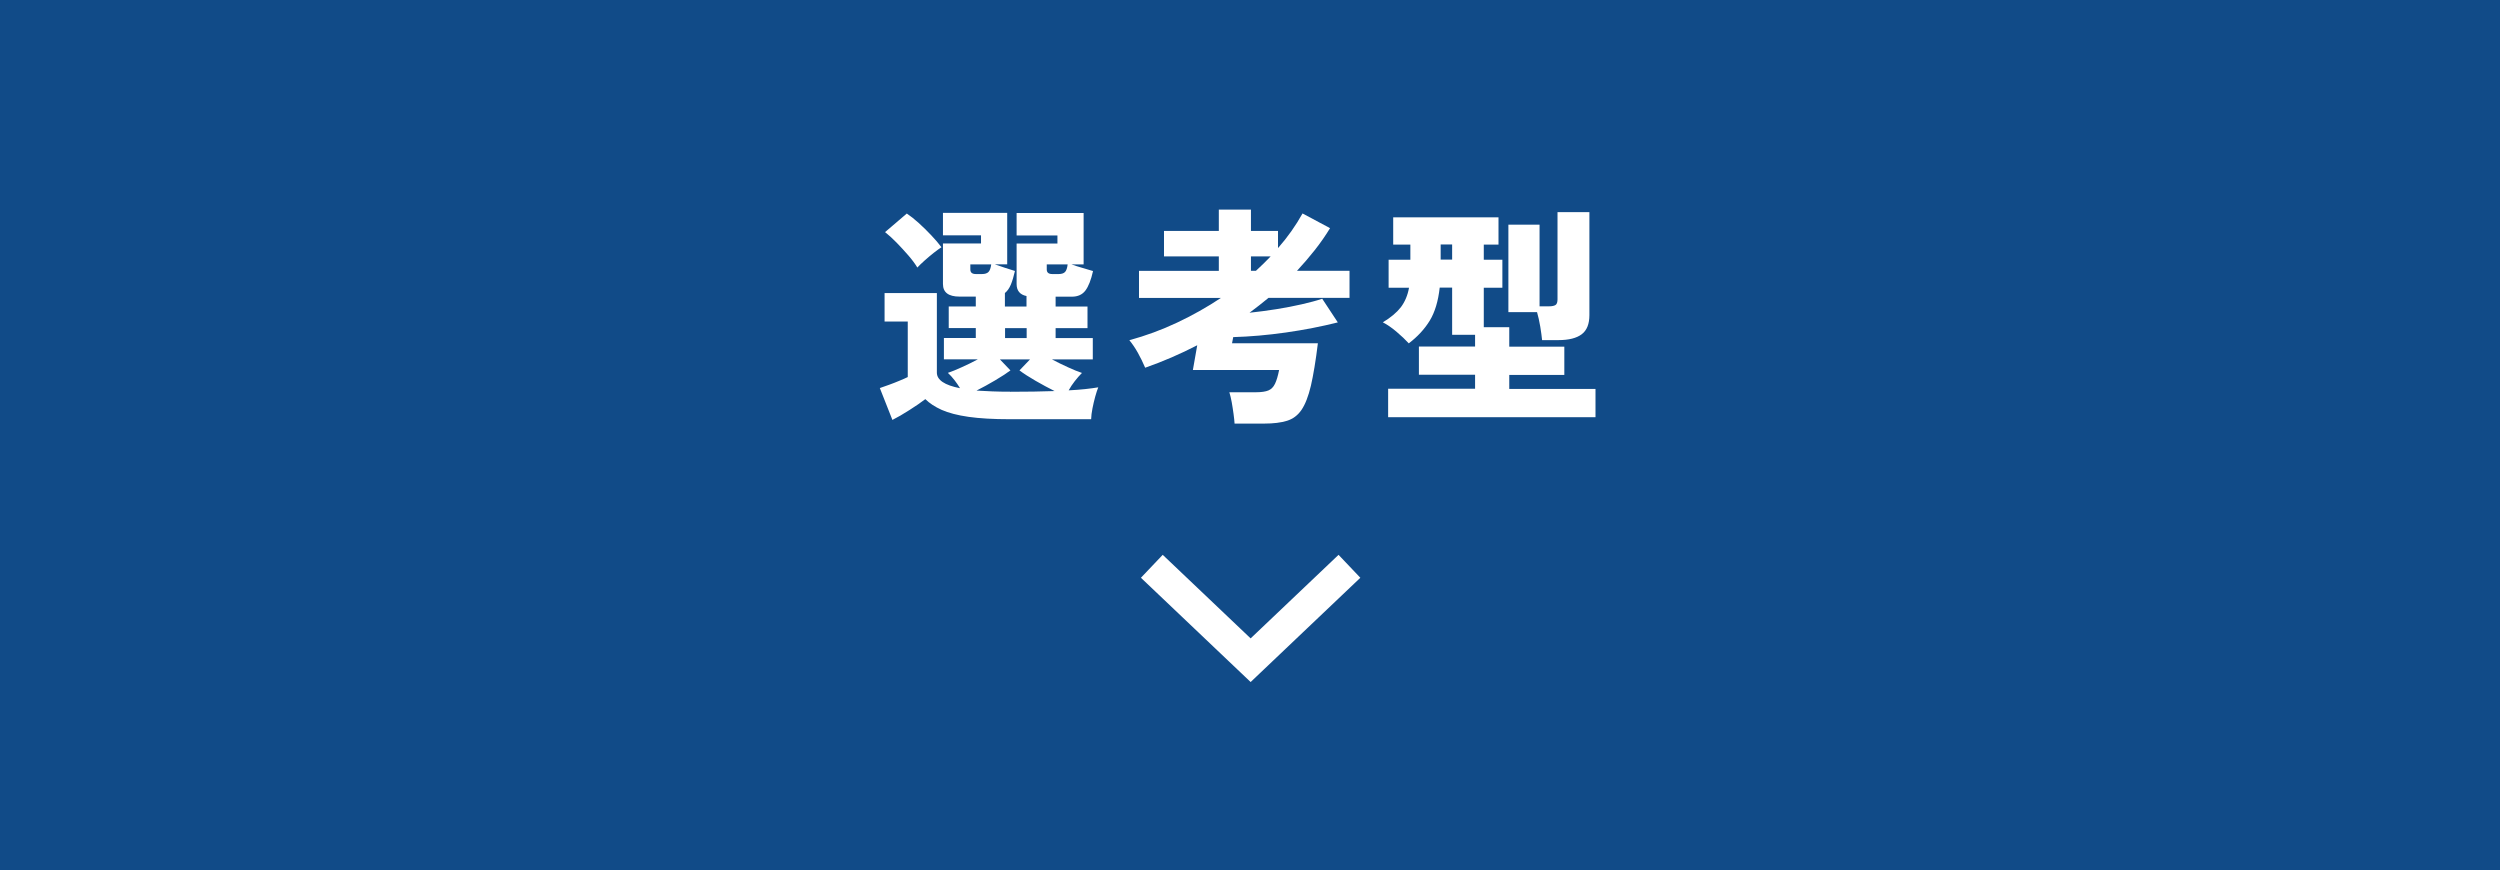 <?xml version="1.0" encoding="UTF-8"?>
<svg id="b" data-name="レイヤー_2" xmlns="http://www.w3.org/2000/svg" viewBox="0 0 316 110">
  <defs>
    <style>
      .e {
        fill: none;
        stroke: #fff;
        stroke-miterlimit: 10;
        stroke-width: 4px;
      }

      .f {
        fill: #fff;
      }

      .g {
        fill: #114b88;
      }
    </style>
  </defs>
  <g id="c" data-name="背景2">
    <rect class="g" width="316" height="110"/>
  </g>
  <g id="d" data-name="レイアウト">
    <g>
      <path class="f" d="M112.8,53.08l-1.59-4.03c.35-.12.74-.26,1.19-.42.44-.16.88-.33,1.3-.51.42-.17.77-.33,1.04-.46v-7.02h-2.93v-3.6h6.61v10.06c0,.93.98,1.59,2.93,1.97-.21-.35-.45-.69-.71-1.03-.26-.34-.54-.64-.83-.91.46-.15,1.05-.39,1.75-.71.71-.32,1.39-.65,2.04-1h-4.29v-2.7h4.03v-1.25h-3.42v-2.73h3.42v-1.25h-2.06c-1.39,0-2.09-.53-2.09-1.59v-5.13h4.81v-1.02h-4.81v-2.84h8.12v6.5h-1.57c.39.14.83.29,1.32.45.49.16.9.29,1.23.39-.16.7-.33,1.27-.52,1.73-.19.45-.44.81-.75,1.06v1.71h2.73v-1.33c-.83-.17-1.25-.68-1.25-1.51v-5.13h5.16v-1.02h-5.16v-2.84h8.47v6.5h-1.54c.39.14.86.29,1.41.45.55.16.99.29,1.32.39-.25,1.12-.57,1.94-.96,2.46-.39.52-.96.78-1.71.78h-2.06v1.25h4.03v2.73h-4.03v1.25h4.7v2.7h-5.16c.66.35,1.34.68,2.04,1s1.29.56,1.75.71c-.31.31-.61.66-.91,1.04-.3.39-.56.77-.77,1.16.77-.04,1.47-.09,2.1-.16.63-.07,1.17-.14,1.64-.22-.12.29-.24.68-.38,1.16-.13.48-.25.98-.35,1.49-.1.51-.16.97-.17,1.38h-10.27c-2.09,0-3.83-.1-5.23-.3s-2.53-.5-3.39-.88c-.86-.39-1.55-.84-2.07-1.36-.56.43-1.23.89-2.02,1.39-.78.5-1.5.92-2.16,1.25ZM115.96,33.83c-.29-.48-.67-1-1.15-1.55s-.97-1.09-1.48-1.61c-.51-.52-1-.97-1.46-1.33l2.75-2.35c.46.31.97.71,1.51,1.2.54.49,1.07,1.01,1.58,1.55.51.54.94,1.04,1.29,1.51-.27.17-.6.42-.99.72-.39.31-.77.63-1.15.97-.38.34-.68.63-.91.88ZM123.35,34.64h.78c.37,0,.64-.09.81-.26.17-.17.29-.49.35-.96h-2.64v.64c0,.39.23.58.7.58ZM127.67,49.52c2.13,0,4-.03,5.63-.09-.77-.39-1.58-.82-2.41-1.3-.83-.48-1.51-.92-2.03-1.31l1.33-1.39h-3.8l1.33,1.39c-.5.37-1.15.79-1.94,1.26-.79.47-1.58.9-2.35,1.29.62.04,1.28.07,1.99.1.71.03,1.45.04,2.25.04ZM127.04,42.73h2.73v-1.25h-2.73v1.25ZM133.01,34.64h.81c.37,0,.63-.09.8-.26.16-.17.28-.49.33-.96h-2.64v.64c0,.39.23.58.7.58Z"/>
      <path class="f" d="M156.05,53.55c-.02-.33-.06-.74-.13-1.23-.07-.49-.14-.99-.23-1.48-.09-.49-.19-.91-.3-1.26h3.36c.7,0,1.22-.08,1.58-.23.36-.15.63-.43.83-.84s.37-.99.52-1.74h-10.9l.55-3.13c-2.13,1.1-4.32,2.05-6.58,2.84-.29-.68-.6-1.31-.93-1.9-.33-.59-.69-1.12-1.07-1.58,2.07-.56,4.08-1.3,6.03-2.22,1.95-.92,3.8-1.96,5.54-3.12h-10.35v-3.42h10.09v-1.83h-6.93v-3.22h6.93v-2.7h4.06v2.7h3.42v2.17c1.22-1.39,2.25-2.85,3.1-4.38l3.48,1.86c-.58.95-1.22,1.87-1.93,2.77-.71.9-1.46,1.77-2.25,2.62h6.64v3.42h-10.24c-.39.31-.78.62-1.17.94-.4.32-.81.63-1.23.94,1.12-.12,2.25-.27,3.39-.45,1.14-.18,2.21-.39,3.22-.62,1-.23,1.87-.46,2.58-.7l1.97,2.99c-2.07.52-4.26.95-6.58,1.28-2.32.33-4.53.52-6.64.58l-.15.78h10.85c-.27,2.22-.57,4.01-.88,5.36-.32,1.35-.72,2.37-1.19,3.06-.47.69-1.09,1.15-1.84,1.38s-1.7.35-2.84.35h-3.77ZM158.11,34.23h.64c.33-.31.65-.61.96-.91.31-.3.61-.6.9-.91h-2.49v1.83Z"/>
      <path class="f" d="M175.46,52.71v-3.57h10.99v-1.77h-7.1v-3.57h7.1v-1.48h-2.9v-5.97h-1.57c-.19,1.72-.61,3.11-1.26,4.18-.65,1.06-1.53,2.02-2.65,2.87-.42-.46-.94-.95-1.54-1.46-.6-.51-1.18-.91-1.74-1.2,1-.6,1.76-1.24,2.28-1.91.51-.68.86-1.5,1.03-2.46h-2.58v-3.54h2.75v-1.91h-2.17v-3.45h13.31v3.45h-1.86v1.91h2.35v3.54h-2.35v4.99h3.22v2.46h6.96v3.57h-6.96v1.77h10.9v3.57h-26.22ZM182.1,32.81h1.45v-1.91h-1.45v1.91ZM194.92,42.99c-.04-.44-.12-1.01-.23-1.7-.12-.69-.25-1.3-.41-1.84h-3.62v-11.05h3.94v10.32h1.19c.39,0,.66-.06.83-.17s.25-.36.25-.72v-11.02h4.03v13.02c0,1.12-.32,1.93-.97,2.42s-1.63.74-2.94.74h-2.06Z"/>
    </g>
    <polyline class="e" points="145.59 71.58 158.08 83.45 170.57 71.58"/>
  </g>
</svg>